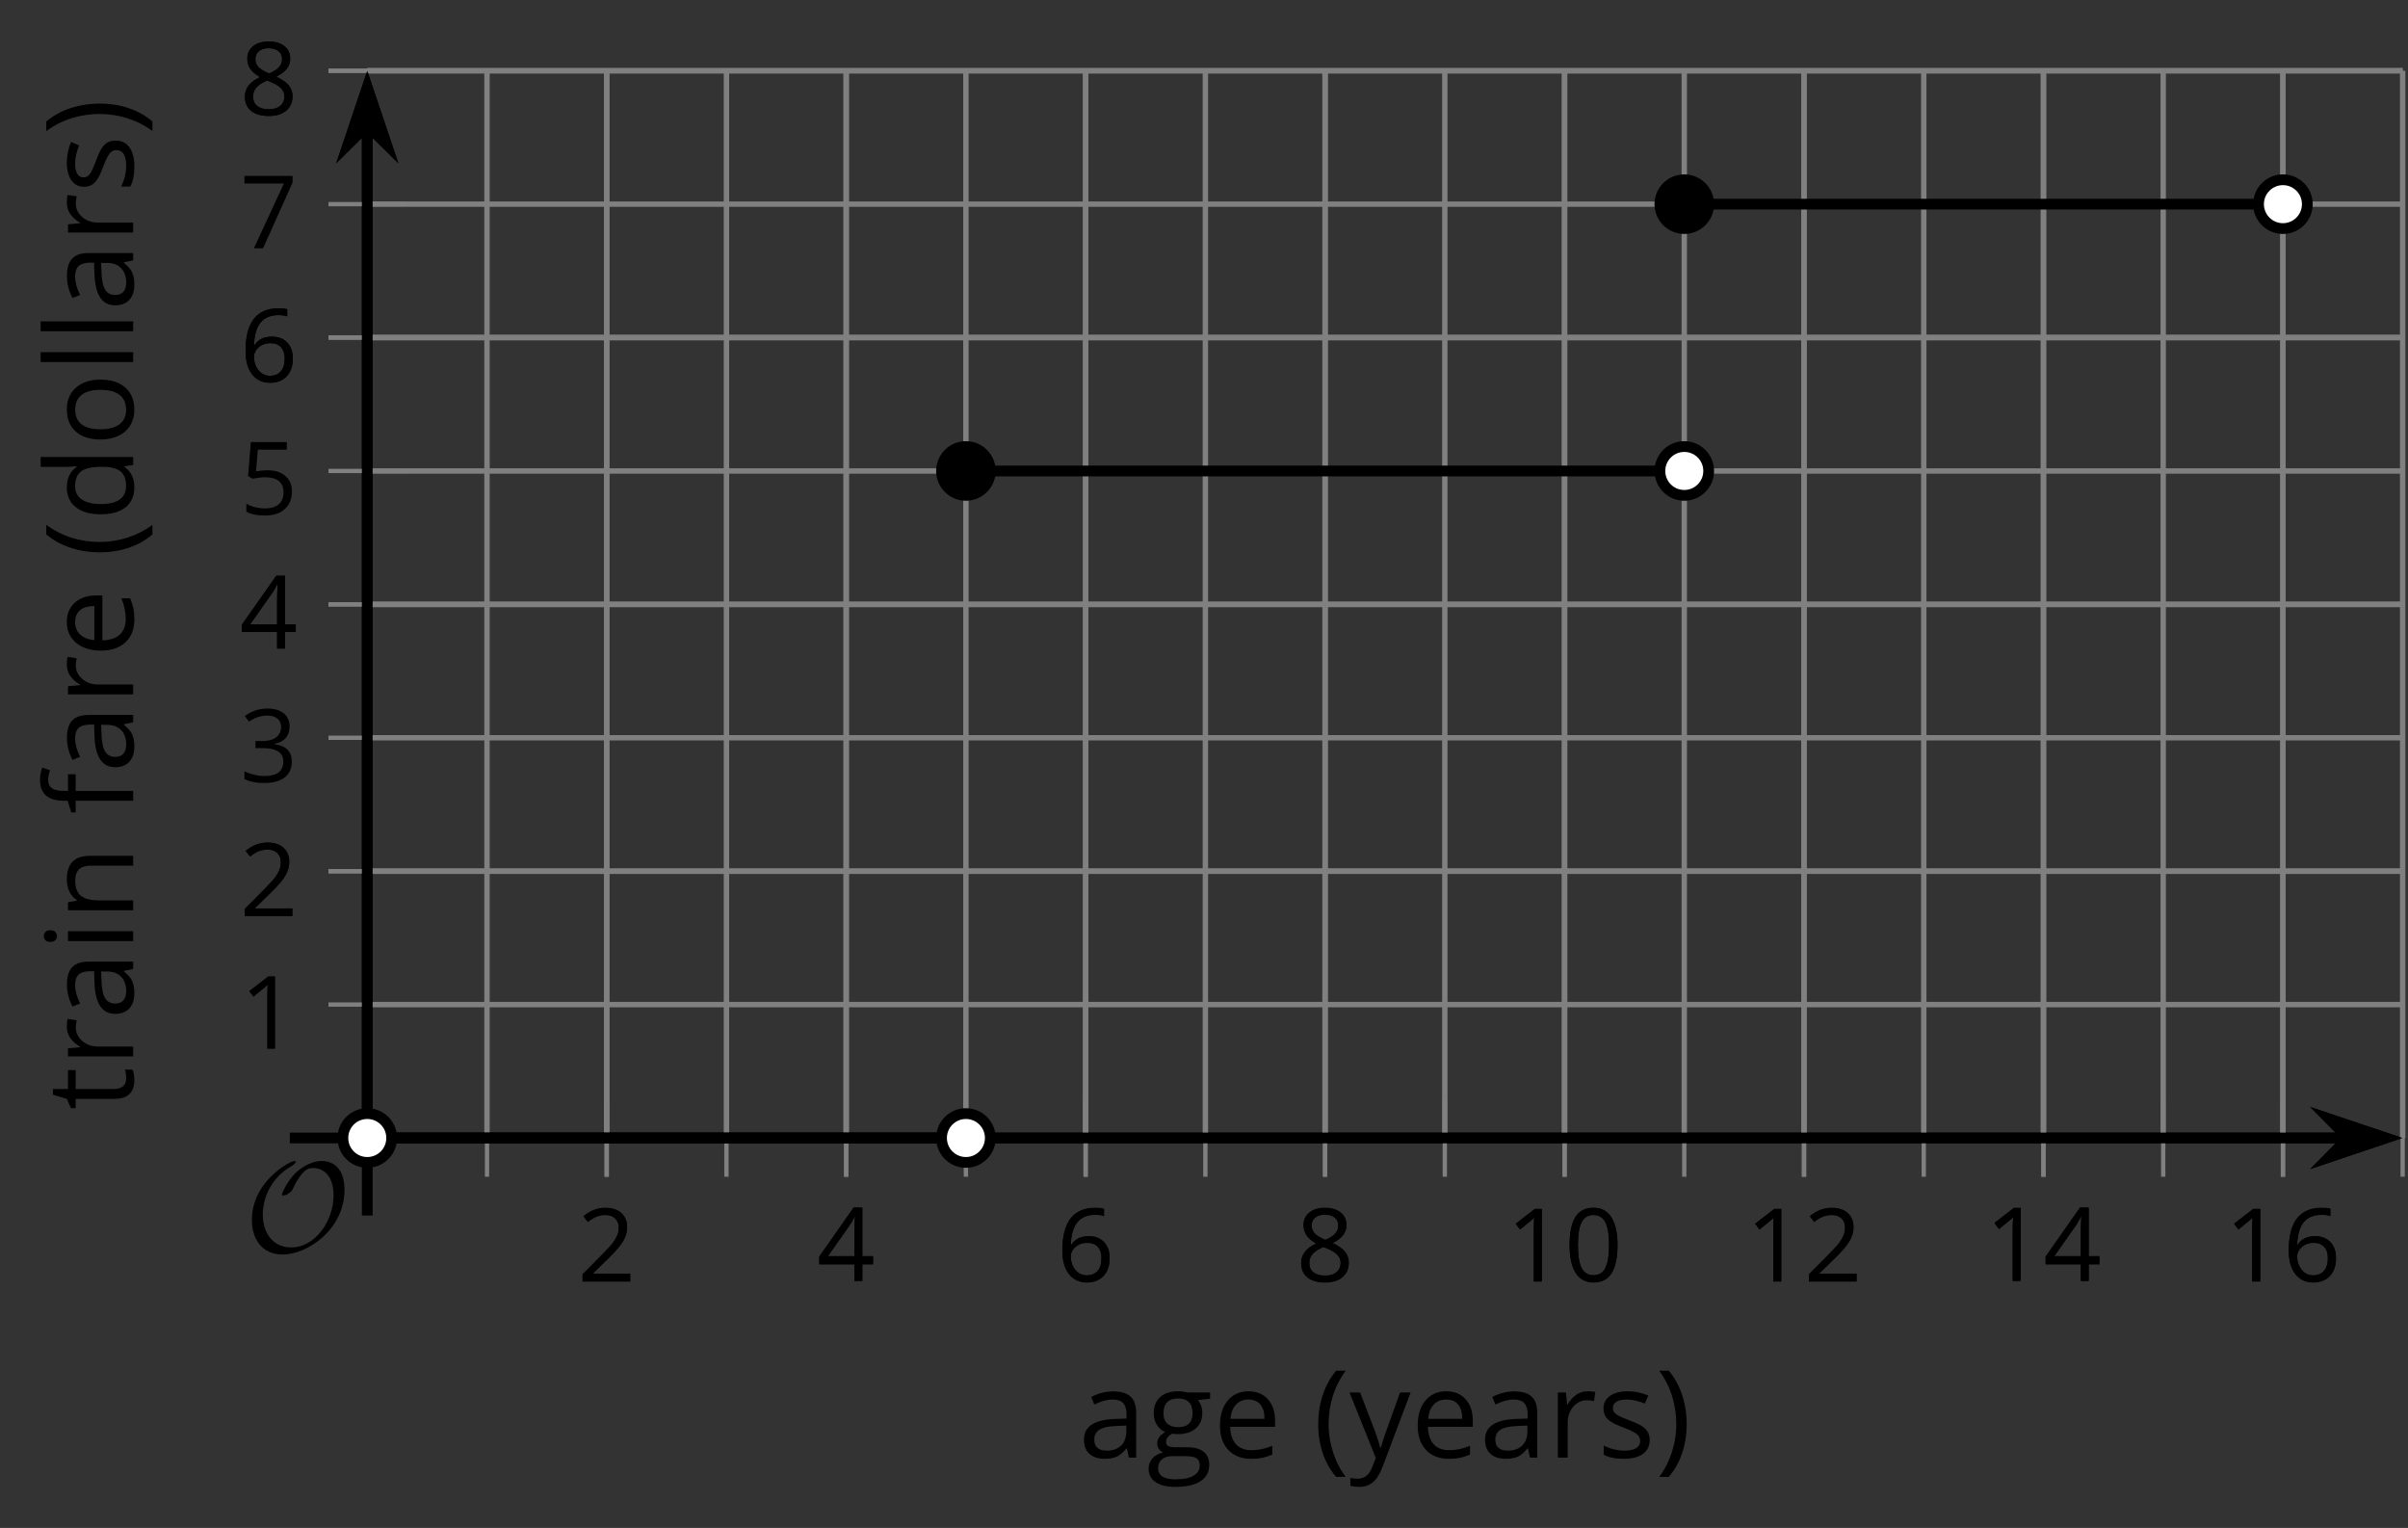 <?xml version='1.0' encoding='UTF-8'?>
<!-- This file was generated by dvisvgm 2.1.3 -->
<svg height='141.971pt' version='1.1' viewBox='-72 -72 223.798 141.971' width='223.798pt' xmlns='http://www.w3.org/2000/svg' xmlns:xlink='http://www.w3.org/1999/xlink'>
<rect x="-72" y="-72" width="223.798" height="141.971" fill="#333333" stroke="none"/>
<defs>
<path d='M9.289 -5.762C9.289 -7.281 8.62 -8.428 7.161 -8.428C5.918 -8.428 4.866 -7.424 4.782 -7.352C3.826 -6.408 3.467 -5.332 3.467 -5.308C3.467 -5.236 3.527 -5.224 3.587 -5.224C3.814 -5.224 4.005 -5.344 4.184 -5.475C4.399 -5.631 4.411 -5.667 4.543 -5.942C4.651 -6.181 4.926 -6.767 5.368 -7.269C5.655 -7.592 5.894 -7.771 6.372 -7.771C7.532 -7.771 8.273 -6.814 8.273 -5.248C8.273 -2.809 6.539 -0.395 4.328 -0.395C2.63 -0.395 1.698 -1.745 1.698 -3.455C1.698 -5.081 2.534 -6.874 4.28 -7.902C4.399 -7.974 4.758 -8.189 4.758 -8.345C4.758 -8.428 4.663 -8.428 4.639 -8.428C4.22 -8.428 0.681 -6.528 0.681 -2.941C0.681 -1.267 1.554 0.263 3.539 0.263C5.87 0.263 9.289 -2.08 9.289 -5.762Z' id='g0-79'/>
<use id='g7-16' xlink:href='#g5-16'/>
<use id='g7-17' xlink:href='#g5-17'/>
<use id='g7-18' xlink:href='#g5-18'/>
<use id='g7-20' xlink:href='#g5-20'/>
<use id='g7-22' xlink:href='#g5-22'/>
<use id='g7-24' xlink:href='#g5-24'/>
<path d='M0.378 -2.583C0.378 -1.782 0.497 -1.031 0.732 -0.336S1.312 0.971 1.763 1.492H2.5C2.072 0.912 1.745 0.272 1.519 -0.433S1.179 -1.855 1.179 -2.592C1.179 -3.343 1.289 -4.07 1.51 -4.779C1.736 -5.488 2.067 -6.137 2.509 -6.731H1.763C1.317 -6.197 0.971 -5.576 0.737 -4.866C0.497 -4.157 0.378 -3.398 0.378 -2.583Z' id='g5-8'/>
<path d='M2.413 -2.583C2.413 -3.389 2.293 -4.148 2.058 -4.862C1.823 -5.571 1.478 -6.192 1.027 -6.731H0.281C0.723 -6.137 1.054 -5.488 1.28 -4.779C1.501 -4.07 1.611 -3.343 1.611 -2.592C1.611 -1.855 1.496 -1.133 1.271 -0.433C1.045 0.272 0.718 0.916 0.29 1.492H1.027C1.473 0.976 1.819 0.368 2.053 -0.327C2.293 -1.022 2.413 -1.777 2.413 -2.583Z' id='g5-9'/>
<path d='M4.922 -3.375C4.922 -4.498 4.733 -5.355 4.355 -5.948C3.973 -6.542 3.421 -6.837 2.689 -6.837C1.938 -6.837 1.381 -6.552 1.018 -5.985S0.47 -4.549 0.47 -3.375C0.47 -2.238 0.658 -1.377 1.036 -0.792C1.413 -0.203 1.966 0.092 2.689 0.092C3.444 0.092 4.006 -0.193 4.374 -0.769C4.738 -1.344 4.922 -2.21 4.922 -3.375ZM1.243 -3.375C1.243 -4.355 1.358 -5.064 1.588 -5.506C1.819 -5.953 2.187 -6.174 2.689 -6.174C3.2 -6.174 3.568 -5.948 3.794 -5.497C4.024 -5.051 4.139 -4.342 4.139 -3.375S4.024 -1.699 3.794 -1.243C3.568 -0.792 3.2 -0.566 2.689 -0.566C2.187 -0.566 1.819 -0.792 1.588 -1.234C1.358 -1.685 1.243 -2.394 1.243 -3.375Z' id='g5-16'/>
<path d='M3.292 0V-6.731H2.647L0.866 -5.355L1.271 -4.83C1.92 -5.359 2.288 -5.658 2.366 -5.727S2.518 -5.866 2.583 -5.93C2.56 -5.576 2.546 -5.198 2.546 -4.797V0H3.292Z' id='g5-17'/>
<path d='M4.885 0V-0.709H1.423V-0.746L2.896 -2.187C3.554 -2.827 4.001 -3.352 4.24 -3.771S4.599 -4.609 4.599 -5.037C4.599 -5.585 4.42 -6.018 4.061 -6.344C3.702 -6.667 3.204 -6.828 2.574 -6.828C1.842 -6.828 1.169 -6.57 0.548 -6.054L0.953 -5.534C1.262 -5.778 1.538 -5.944 1.786 -6.036C2.04 -6.128 2.302 -6.174 2.583 -6.174C2.97 -6.174 3.273 -6.068 3.49 -5.856C3.706 -5.649 3.817 -5.364 3.817 -5.005C3.817 -4.751 3.775 -4.512 3.688 -4.291S3.471 -3.844 3.301 -3.61S2.772 -2.988 2.233 -2.44L0.46 -0.658V0H4.885Z' id='g5-18'/>
<path d='M4.632 -5.147C4.632 -5.668 4.452 -6.077 4.088 -6.381C3.725 -6.676 3.218 -6.828 2.564 -6.828C2.164 -6.828 1.786 -6.768 1.427 -6.639C1.064 -6.519 0.746 -6.344 0.47 -6.128L0.856 -5.612C1.192 -5.829 1.487 -5.976 1.75 -6.054S2.288 -6.174 2.583 -6.174C2.97 -6.174 3.278 -6.082 3.499 -5.893C3.729 -5.704 3.84 -5.447 3.84 -5.12C3.84 -4.71 3.688 -4.388 3.379 -4.153C3.071 -3.923 2.657 -3.808 2.132 -3.808H1.459V-3.149H2.122C3.407 -3.149 4.047 -2.739 4.047 -1.925C4.047 -1.013 3.467 -0.557 2.302 -0.557C2.007 -0.557 1.694 -0.594 1.363 -0.672C1.036 -0.746 0.723 -0.856 0.433 -0.999V-0.272C0.714 -0.138 0.999 -0.041 1.298 0.009C1.593 0.064 1.92 0.092 2.274 0.092C3.094 0.092 3.725 -0.083 4.171 -0.424C4.618 -0.769 4.839 -1.266 4.839 -1.906C4.839 -2.353 4.71 -2.716 4.448 -2.993S3.785 -3.439 3.246 -3.508V-3.545C3.688 -3.637 4.029 -3.821 4.273 -4.093C4.512 -4.365 4.632 -4.719 4.632 -5.147Z' id='g5-19'/>
<path d='M5.203 -1.547V-2.242H4.204V-6.768H3.393L0.198 -2.215V-1.547H3.471V0H4.204V-1.547H5.203ZM3.471 -2.242H0.962L3.066 -5.235C3.195 -5.428 3.333 -5.672 3.481 -5.967H3.518C3.485 -5.414 3.471 -4.917 3.471 -4.48V-2.242Z' id='g5-20'/>
<path d='M2.564 -4.111C2.215 -4.111 1.865 -4.075 1.51 -4.006L1.68 -6.027H4.374V-6.731H1.027L0.773 -3.582L1.169 -3.329C1.657 -3.416 2.049 -3.462 2.339 -3.462C3.49 -3.462 4.065 -2.993 4.065 -2.053C4.065 -1.57 3.913 -1.202 3.619 -0.948C3.315 -0.695 2.896 -0.566 2.357 -0.566C2.049 -0.566 1.731 -0.608 1.413 -0.681C1.096 -0.764 0.829 -0.87 0.612 -1.008V-0.272C1.013 -0.028 1.588 0.092 2.348 0.092C3.126 0.092 3.739 -0.106 4.18 -0.502C4.627 -0.898 4.848 -1.446 4.848 -2.141C4.848 -2.753 4.646 -3.232 4.236 -3.582C3.831 -3.936 3.273 -4.111 2.564 -4.111Z' id='g5-21'/>
<path d='M0.539 -2.878C0.539 -1.943 0.741 -1.215 1.151 -0.691C1.561 -0.17 2.113 0.092 2.808 0.092C3.458 0.092 3.978 -0.11 4.355 -0.506C4.742 -0.912 4.931 -1.459 4.931 -2.159C4.931 -2.785 4.756 -3.283 4.411 -3.646C4.061 -4.01 3.582 -4.194 2.979 -4.194C2.247 -4.194 1.713 -3.932 1.377 -3.402H1.321C1.358 -4.365 1.565 -5.074 1.948 -5.525C2.33 -5.971 2.878 -6.197 3.6 -6.197C3.904 -6.197 4.176 -6.16 4.411 -6.082V-6.74C4.213 -6.8 3.936 -6.828 3.591 -6.828C2.583 -6.828 1.823 -6.501 1.308 -5.847C0.797 -5.189 0.539 -4.199 0.539 -2.878ZM2.799 -0.557C2.509 -0.557 2.251 -0.635 2.026 -0.797C1.805 -0.958 1.63 -1.174 1.506 -1.446S1.321 -2.012 1.321 -2.33C1.321 -2.546 1.39 -2.753 1.529 -2.951C1.662 -3.149 1.846 -3.306 2.076 -3.421S2.56 -3.591 2.836 -3.591C3.283 -3.591 3.614 -3.462 3.84 -3.209S4.176 -2.606 4.176 -2.159C4.176 -1.639 4.056 -1.243 3.812 -0.967C3.573 -0.695 3.237 -0.557 2.799 -0.557Z' id='g5-22'/>
<path d='M1.312 0H2.159L4.913 -6.119V-6.731H0.433V-6.027H4.102L1.312 0Z' id='g5-23'/>
<path d='M2.689 -6.828C2.086 -6.828 1.602 -6.685 1.243 -6.39C0.879 -6.105 0.7 -5.714 0.7 -5.226C0.7 -4.88 0.792 -4.572 0.976 -4.291C1.16 -4.015 1.464 -3.757 1.888 -3.518C0.948 -3.089 0.479 -2.486 0.479 -1.717C0.479 -1.142 0.672 -0.695 1.059 -0.378C1.446 -0.064 1.998 0.092 2.716 0.092C3.393 0.092 3.927 -0.074 4.319 -0.405C4.71 -0.741 4.903 -1.188 4.903 -1.745C4.903 -2.122 4.788 -2.454 4.558 -2.744C4.328 -3.029 3.941 -3.301 3.393 -3.564C3.844 -3.789 4.171 -4.038 4.378 -4.309S4.687 -4.885 4.687 -5.216C4.687 -5.718 4.507 -6.114 4.148 -6.4S3.301 -6.828 2.689 -6.828ZM1.234 -1.699C1.234 -2.03 1.335 -2.316 1.542 -2.551C1.75 -2.79 2.081 -3.006 2.537 -3.204C3.131 -2.988 3.55 -2.762 3.789 -2.532C4.029 -2.297 4.148 -2.035 4.148 -1.736C4.148 -1.363 4.019 -1.068 3.766 -0.852S3.154 -0.529 2.698 -0.529C2.233 -0.529 1.874 -0.631 1.621 -0.838C1.363 -1.045 1.234 -1.331 1.234 -1.699ZM2.68 -6.206C3.071 -6.206 3.375 -6.114 3.6 -5.93C3.821 -5.75 3.932 -5.502 3.932 -5.193C3.932 -4.913 3.84 -4.664 3.656 -4.452C3.476 -4.24 3.163 -4.042 2.726 -3.858C2.238 -4.061 1.901 -4.263 1.722 -4.466S1.45 -4.913 1.45 -5.193C1.45 -5.502 1.561 -5.746 1.777 -5.93S2.297 -6.206 2.68 -6.206Z' id='g5-24'/>
<path d='M3.913 0H4.48V-3.444C4.48 -4.033 4.337 -4.461 4.042 -4.728C3.757 -4.995 3.31 -5.129 2.707 -5.129C2.408 -5.129 2.113 -5.092 1.814 -5.014C1.519 -4.936 1.248 -4.83 0.999 -4.696L1.234 -4.111C1.763 -4.369 2.242 -4.498 2.661 -4.498C3.034 -4.498 3.306 -4.401 3.481 -4.217C3.646 -4.024 3.734 -3.734 3.734 -3.338V-3.025L2.878 -2.997C1.248 -2.947 0.433 -2.413 0.433 -1.395C0.433 -0.921 0.576 -0.552 0.856 -0.295C1.142 -0.037 1.533 0.092 2.035 0.092C2.408 0.092 2.721 0.037 2.974 -0.074C3.223 -0.189 3.471 -0.401 3.725 -0.718H3.762L3.913 0ZM2.187 -0.539C1.888 -0.539 1.653 -0.612 1.483 -0.755C1.317 -0.898 1.234 -1.11 1.234 -1.386C1.234 -1.74 1.367 -1.998 1.639 -2.164C1.906 -2.334 2.343 -2.426 2.951 -2.449L3.715 -2.482V-2.026C3.715 -1.556 3.582 -1.192 3.306 -0.93C3.039 -0.668 2.661 -0.539 2.187 -0.539Z' id='g5-65'/>
<path d='M4.245 -0.677L4.346 0H4.968V-7.164H4.204V-5.111L4.222 -4.756L4.254 -4.392H4.194C3.831 -4.89 3.306 -5.138 2.62 -5.138C1.961 -5.138 1.45 -4.908 1.082 -4.448S0.529 -3.343 0.529 -2.509S0.714 -1.036 1.077 -0.585C1.446 -0.134 1.961 0.092 2.62 0.092C3.324 0.092 3.849 -0.166 4.204 -0.677H4.245ZM2.716 -0.548C2.261 -0.548 1.911 -0.714 1.676 -1.041S1.321 -1.855 1.321 -2.5C1.321 -3.135 1.441 -3.628 1.676 -3.978C1.915 -4.323 2.261 -4.498 2.707 -4.498C3.227 -4.498 3.61 -4.346 3.849 -4.042C4.084 -3.734 4.204 -3.223 4.204 -2.509V-2.348C4.204 -1.717 4.088 -1.257 3.849 -0.976C3.619 -0.691 3.237 -0.548 2.716 -0.548Z' id='g5-68'/>
<path d='M2.942 0.092C3.283 0.092 3.573 0.064 3.812 0.018C4.056 -0.037 4.309 -0.12 4.581 -0.235V-0.916C4.052 -0.691 3.513 -0.576 2.97 -0.576C2.454 -0.576 2.053 -0.727 1.768 -1.036C1.487 -1.344 1.335 -1.791 1.321 -2.385H4.797V-2.868C4.797 -3.55 4.613 -4.098 4.245 -4.512C3.877 -4.931 3.375 -5.138 2.744 -5.138C2.067 -5.138 1.533 -4.899 1.133 -4.42C0.727 -3.941 0.529 -3.297 0.529 -2.482C0.529 -1.676 0.746 -1.045 1.179 -0.589C1.607 -0.134 2.196 0.092 2.942 0.092ZM2.735 -4.498C3.135 -4.498 3.439 -4.369 3.656 -4.116C3.872 -3.858 3.978 -3.49 3.978 -3.006H1.34C1.381 -3.471 1.524 -3.84 1.768 -4.102C2.007 -4.365 2.33 -4.498 2.735 -4.498Z' id='g5-69'/>
<path d='M3.085 -4.452V-5.046H1.8V-5.373C1.8 -5.797 1.869 -6.105 2.007 -6.298C2.145 -6.487 2.357 -6.584 2.647 -6.584C2.855 -6.584 3.108 -6.538 3.402 -6.441L3.6 -7.053C3.241 -7.159 2.928 -7.215 2.661 -7.215C1.579 -7.215 1.036 -6.593 1.036 -5.355V-5.074L0.134 -4.797V-4.452H1.036V0H1.8V-4.452H3.085Z' id='g5-70'/>
<path d='M4.94 -5.046H3.195C2.983 -5.106 2.744 -5.138 2.482 -5.138C1.874 -5.138 1.404 -4.991 1.073 -4.687C0.741 -4.392 0.576 -3.964 0.576 -3.412C0.576 -3.08 0.658 -2.785 0.82 -2.528C0.985 -2.27 1.197 -2.086 1.459 -1.98C1.248 -1.851 1.091 -1.717 0.994 -1.579S0.847 -1.28 0.847 -1.096C0.847 -0.935 0.893 -0.792 0.976 -0.668C1.068 -0.543 1.174 -0.456 1.303 -0.396C0.948 -0.318 0.672 -0.166 0.474 0.06S0.18 0.548 0.18 0.856C0.18 1.303 0.359 1.653 0.718 1.897C1.073 2.141 1.584 2.265 2.242 2.265C3.103 2.265 3.757 2.118 4.204 1.823C4.65 1.533 4.876 1.105 4.876 0.548C4.876 0.11 4.728 -0.226 4.438 -0.456C4.144 -0.686 3.725 -0.801 3.177 -0.801H2.284C2.007 -0.801 1.814 -0.833 1.699 -0.902C1.584 -0.967 1.529 -1.068 1.529 -1.206C1.529 -1.469 1.69 -1.685 2.017 -1.855C2.15 -1.832 2.288 -1.819 2.44 -1.819C3.029 -1.819 3.494 -1.966 3.831 -2.261S4.337 -2.951 4.337 -3.444C4.337 -3.66 4.305 -3.858 4.236 -4.033C4.167 -4.204 4.093 -4.346 4.006 -4.452L4.94 -4.563V-5.046ZM0.916 0.847C0.916 0.539 1.013 0.299 1.206 0.134S1.671 -0.115 2.017 -0.115H2.933C3.398 -0.115 3.715 -0.064 3.886 0.046C4.056 0.147 4.139 0.341 4.139 0.612C4.139 0.939 3.987 1.202 3.674 1.39C3.37 1.584 2.891 1.68 2.251 1.68C1.823 1.68 1.492 1.611 1.262 1.469S0.916 1.119 0.916 0.847ZM1.331 -3.43C1.331 -3.812 1.427 -4.098 1.621 -4.291S2.09 -4.581 2.449 -4.581C3.204 -4.581 3.582 -4.204 3.582 -3.444C3.582 -2.721 3.209 -2.357 2.463 -2.357C2.109 -2.357 1.828 -2.449 1.63 -2.629S1.331 -3.076 1.331 -3.43Z' id='g5-71'/>
<path d='M1.575 0V-5.046H0.81V0H1.575ZM0.746 -6.413C0.746 -6.243 0.787 -6.114 0.875 -6.031C0.962 -5.944 1.068 -5.902 1.197 -5.902C1.321 -5.902 1.427 -5.944 1.515 -6.031C1.602 -6.114 1.648 -6.243 1.648 -6.413S1.602 -6.713 1.515 -6.796S1.321 -6.92 1.197 -6.92C1.068 -6.92 0.962 -6.878 0.875 -6.796C0.787 -6.717 0.746 -6.588 0.746 -6.413Z' id='g5-73'/>
<path d='M1.575 0V-7.164H0.81V0H1.575Z' id='g5-76'/>
<path d='M4.263 0H5.028V-3.292C5.028 -3.936 4.876 -4.406 4.567 -4.696C4.259 -4.991 3.803 -5.138 3.195 -5.138C2.85 -5.138 2.532 -5.069 2.251 -4.936C1.971 -4.797 1.75 -4.604 1.593 -4.355H1.556L1.432 -5.046H0.81V0H1.575V-2.647C1.575 -3.306 1.699 -3.775 1.943 -4.061S2.574 -4.489 3.103 -4.489C3.504 -4.489 3.794 -4.388 3.983 -4.185S4.263 -3.674 4.263 -3.264V0Z' id='g5-78'/>
<path d='M5.166 -2.528C5.166 -3.329 4.959 -3.964 4.54 -4.434C4.125 -4.903 3.564 -5.138 2.859 -5.138C2.127 -5.138 1.556 -4.908 1.146 -4.448C0.737 -3.992 0.529 -3.352 0.529 -2.528C0.529 -1.998 0.626 -1.533 0.815 -1.137S1.275 -0.437 1.625 -0.226S2.376 0.092 2.827 0.092C3.559 0.092 4.13 -0.138 4.544 -0.599C4.959 -1.064 5.166 -1.704 5.166 -2.528ZM1.321 -2.528C1.321 -3.177 1.45 -3.669 1.704 -3.996S2.334 -4.489 2.836 -4.489C3.343 -4.489 3.725 -4.323 3.987 -3.987C4.245 -3.656 4.374 -3.168 4.374 -2.528C4.374 -1.878 4.245 -1.39 3.987 -1.05C3.725 -0.718 3.347 -0.548 2.845 -0.548S1.966 -0.718 1.708 -1.054S1.321 -1.883 1.321 -2.528Z' id='g5-79'/>
<path d='M3.112 -5.138C2.795 -5.138 2.505 -5.051 2.242 -4.871S1.754 -4.438 1.565 -4.111H1.529L1.441 -5.046H0.81V0H1.575V-2.707C1.575 -3.2 1.722 -3.614 2.007 -3.946C2.302 -4.277 2.647 -4.443 3.057 -4.443C3.218 -4.443 3.402 -4.42 3.61 -4.374L3.715 -5.083C3.536 -5.12 3.338 -5.138 3.112 -5.138Z' id='g5-82'/>
<path d='M4.065 -1.377C4.065 -1.713 3.959 -1.989 3.748 -2.21C3.541 -2.431 3.135 -2.652 2.537 -2.868C2.099 -3.029 1.805 -3.154 1.653 -3.241S1.39 -3.416 1.317 -3.513C1.252 -3.61 1.215 -3.725 1.215 -3.858C1.215 -4.056 1.308 -4.213 1.492 -4.328S1.948 -4.498 2.311 -4.498C2.721 -4.498 3.181 -4.392 3.688 -4.185L3.959 -4.807C3.439 -5.028 2.91 -5.138 2.366 -5.138C1.782 -5.138 1.326 -5.018 0.99 -4.779C0.654 -4.544 0.488 -4.217 0.488 -3.808C0.488 -3.577 0.534 -3.379 0.635 -3.214C0.727 -3.048 0.875 -2.901 1.077 -2.772C1.271 -2.638 1.607 -2.486 2.076 -2.311C2.569 -2.122 2.901 -1.957 3.076 -1.814C3.241 -1.676 3.329 -1.51 3.329 -1.312C3.329 -1.05 3.223 -0.856 3.006 -0.727C2.79 -0.603 2.486 -0.539 2.086 -0.539C1.828 -0.539 1.561 -0.576 1.28 -0.645C1.004 -0.714 0.746 -0.81 0.502 -0.935V-0.226C0.875 -0.014 1.4 0.092 2.067 0.092C2.698 0.092 3.191 -0.037 3.541 -0.29S4.065 -0.907 4.065 -1.377Z' id='g5-83'/>
<path d='M2.44 -0.539C2.187 -0.539 1.989 -0.622 1.846 -0.783S1.63 -1.179 1.63 -1.483V-4.452H3.094V-5.046H1.63V-6.215H1.188L0.866 -5.138L0.143 -4.82V-4.452H0.866V-1.45C0.866 -0.424 1.354 0.092 2.33 0.092C2.459 0.092 2.606 0.078 2.762 0.055C2.928 0.028 3.048 -0.005 3.131 -0.046V-0.631C3.057 -0.608 2.956 -0.589 2.832 -0.571C2.707 -0.548 2.574 -0.539 2.44 -0.539Z' id='g5-84'/>
<path d='M0.009 -5.046L2.044 0.028L1.763 0.746C1.538 1.335 1.165 1.63 0.64 1.63C0.433 1.63 0.244 1.611 0.074 1.575V2.187C0.299 2.238 0.529 2.265 0.764 2.265C1.183 2.265 1.533 2.145 1.823 1.906C2.109 1.671 2.357 1.266 2.574 0.7L4.742 -5.046H3.923C3.218 -3.094 2.799 -1.929 2.67 -1.547C2.546 -1.169 2.463 -0.902 2.422 -0.746H2.385C2.325 -1.036 2.178 -1.51 1.934 -2.169L0.829 -5.046H0.009Z' id='g5-89'/>
<use id='g12-8' transform='scale(1.2)' xlink:href='#g5-8'/>
<use id='g12-9' transform='scale(1.2)' xlink:href='#g5-9'/>
<use id='g12-65' transform='scale(1.2)' xlink:href='#g5-65'/>
<use id='g12-68' transform='scale(1.2)' xlink:href='#g5-68'/>
<use id='g12-69' transform='scale(1.2)' xlink:href='#g5-69'/>
<use id='g12-70' transform='scale(1.2)' xlink:href='#g5-70'/>
<use id='g12-71' transform='scale(1.2)' xlink:href='#g5-71'/>
<use id='g12-73' transform='scale(1.2)' xlink:href='#g5-73'/>
<use id='g12-76' transform='scale(1.2)' xlink:href='#g5-76'/>
<use id='g12-78' transform='scale(1.2)' xlink:href='#g5-78'/>
<use id='g12-79' transform='scale(1.2)' xlink:href='#g5-79'/>
<use id='g12-82' transform='scale(1.2)' xlink:href='#g5-82'/>
<use id='g12-83' transform='scale(1.2)' xlink:href='#g5-83'/>
<use id='g12-84' transform='scale(1.2)' xlink:href='#g5-84'/>
<use id='g12-89' transform='scale(1.2)' xlink:href='#g5-89'/>
</defs>
<g id='page1'>
<path d='M-15.613 33.738V-65.426M6.645 33.738V-65.426M28.898 33.738V-65.426M51.152 33.738V-65.426M73.41 33.738V-65.426M95.665 33.738V-65.426M117.918 33.738V-65.426M140.175 33.738V-65.426' fill='none' stroke='#808080' stroke-linejoin='bevel' stroke-miterlimit='10.037' stroke-width='0.5'/>
<path d='M-37.867 8.949H151.3M-37.867 -15.844H151.3M-37.867 -40.637H151.3M-37.867 -65.426H151.3' fill='none' stroke='#808080' stroke-linejoin='bevel' stroke-miterlimit='10.037' stroke-width='0.5'/>
<path d='M-15.613 37.34V30.141M6.645 37.34V30.141M28.898 37.34V30.141M51.152 37.34V30.141M73.41 37.34V30.141M95.665 37.34V30.141M117.918 37.34V30.141M140.175 37.34V30.141' fill='none' stroke='#808080' stroke-linejoin='bevel' stroke-miterlimit='10.037' stroke-width='0.4'/>
<path d='M-41.469 8.949H-34.266M-41.469 -15.844H-34.266M-41.469 -40.637H-34.266M-41.469 -65.426H-34.266' fill='none' stroke='#808080' stroke-linejoin='bevel' stroke-miterlimit='10.037' stroke-width='0.4'/>
<path d='M-37.867 33.738H146.007' fill='none' stroke='#000000' stroke-linejoin='bevel' stroke-miterlimit='10.037' stroke-width='1'/>
<path d='M149.727 33.738L144.535 31.996L146.258 33.738L144.535 35.484Z'/>
<path d='M149.727 33.738L144.535 31.996L146.258 33.738L144.535 35.484Z' fill='none' stroke='#000000' stroke-miterlimit='10.037' stroke-width='1'/>
<path d='M-37.867 33.738V-60.133' fill='none' stroke='#000000' stroke-linejoin='bevel' stroke-miterlimit='10.037' stroke-width='1'/>
<path d='M-37.867 -63.852L-39.609 -58.66L-37.867 -60.383L-36.121 -58.66Z'/>
<path d='M-37.867 -63.852L-39.609 -58.66L-37.867 -60.383L-36.121 -58.66Z' fill='none' stroke='#000000' stroke-miterlimit='10.037' stroke-width='1'/>
<g transform='matrix(1 0 0 1 3.919 30.59)'>
<use x='-22.233' xlink:href='#g5-18' y='16.492'/>
</g>
<g transform='matrix(1 0 0 1 26.174 30.462)'>
<use x='-22.233' xlink:href='#g5-20' y='16.492'/>
</g>
<g transform='matrix(1 0 0 1 48.429 30.59)'>
<use x='-22.233' xlink:href='#g5-22' y='16.492'/>
</g>
<g transform='matrix(1 0 0 1 70.684 30.59)'>
<use x='-22.233' xlink:href='#g5-24' y='16.492'/>
</g>
<g transform='matrix(1 0 0 1 90.237 30.59)'>
<use x='-22.233' xlink:href='#g5-17' y='16.492'/>
<use x='-16.828' xlink:href='#g5-16' y='16.492'/>
</g>
<g transform='matrix(1 0 0 1 112.492 30.59)'>
<use x='-22.233' xlink:href='#g5-17' y='16.492'/>
<use x='-16.828' xlink:href='#g5-18' y='16.492'/>
</g>
<g transform='matrix(1 0 0 1 134.748 30.462)'>
<use x='-22.233' xlink:href='#g5-17' y='16.492'/>
<use x='-16.828' xlink:href='#g5-20' y='16.492'/>
</g>
<g transform='matrix(1 0 0 1 157.003 30.59)'>
<use x='-22.233' xlink:href='#g5-17' y='16.492'/>
<use x='-16.828' xlink:href='#g5-22' y='16.492'/>
</g>
<g transform='matrix(1 0 0 1 -27.482 -3.375)'>
<use x='-22.233' xlink:href='#g5-18' y='16.492'/>
</g>
<g transform='matrix(1 0 0 1 -27.482 -28.23)'>
<use x='-22.233' xlink:href='#g5-20' y='16.492'/>
</g>
<g transform='matrix(1 0 0 1 -27.482 -53.017)'>
<use x='-22.233' xlink:href='#g5-22' y='16.492'/>
</g>
<g transform='matrix(1 0 0 1 -27.482 -77.808)'>
<use x='-22.233' xlink:href='#g5-24' y='16.492'/>
</g>
<g transform='matrix(1 0 0 1 -27.039 27.811)'>
<use x='-22.233' xlink:href='#g0-79' y='16.492'/>
</g>
<path d='M-37.867 40.941V33.738' fill='none' stroke='#000000' stroke-linejoin='bevel' stroke-miterlimit='10.037' stroke-width='1'/>
<path d='M-45.066 33.738H-37.867' fill='none' stroke='#000000' stroke-linejoin='bevel' stroke-miterlimit='10.037' stroke-width='1'/>
<path d='M-26.738 33.738V-65.426M-4.484 33.738V-65.426M17.77 33.738V-65.426M40.027 33.738V-65.426M62.281 33.738V-65.426M84.535 33.738V-65.426M106.793 33.738V-65.426M129.047 33.738V-65.426M151.301 33.738V-65.426' fill='none' stroke='#808080' stroke-linejoin='bevel' stroke-miterlimit='10.037' stroke-width='0.5'/>
<path d='M-15.613 33.738V-65.426M6.644 33.738V-65.426M28.898 33.738V-65.426M51.152 33.738V-65.426M73.41 33.738V-65.426M95.664 33.738V-65.426M117.918 33.738V-65.426M140.176 33.738V-65.426' fill='none' stroke='#808080' stroke-linejoin='bevel' stroke-miterlimit='10.037' stroke-width='0.5'/>
<path d='M-37.867 21.344H151.301M-37.867 8.949H151.301M-37.867 -3.449H151.301M-37.867 -15.844H151.301M-37.867 -28.238H151.301M-37.867 -40.633H151.301M-37.867 -53.031H151.301M-37.867 -65.426H151.301' fill='none' stroke='#808080' stroke-linejoin='bevel' stroke-miterlimit='10.037' stroke-width='0.5'/>
<path d='M-26.738 37.34V30.141M-4.484 37.34V30.141M17.77 37.34V30.141M40.027 37.34V30.141M62.281 37.34V30.141M84.535 37.34V30.141M106.793 37.34V30.141M129.047 37.34V30.141M151.301 37.34V30.141' fill='none' stroke='#808080' stroke-linejoin='bevel' stroke-miterlimit='10.037' stroke-width='0.4'/>
<path d='M-15.613 37.34V30.141M6.644 37.34V30.141M28.898 37.34V30.141M51.152 37.34V30.141M73.41 37.34V30.141M95.664 37.34V30.141M117.918 37.34V30.141M140.176 37.34V30.141' fill='none' stroke='#808080' stroke-linejoin='bevel' stroke-miterlimit='10.037' stroke-width='0.4'/>
<path d='M-41.469 21.344H-34.266M-41.469 8.949H-34.266M-41.469 -3.449H-34.266M-41.469 -15.844H-34.266M-41.469 -28.238H-34.266M-41.469 -40.633H-34.266M-41.469 -53.031H-34.266M-41.469 -65.426H-34.266' fill='none' stroke='#808080' stroke-linejoin='bevel' stroke-miterlimit='10.037' stroke-width='0.4'/>
<path d='M-37.867 33.738H146.008' fill='none' stroke='#000000' stroke-linejoin='bevel' stroke-miterlimit='10.037' stroke-width='1'/>
<path d='M149.726 33.738L144.535 31.996L146.257 33.738L144.535 35.484Z'/>
<path d='M149.726 33.738L144.535 31.996L146.257 33.738L144.535 35.484Z' fill='none' stroke='#000000' stroke-miterlimit='10.037' stroke-width='1'/>
<path d='M-37.867 33.738V-60.133' fill='none' stroke='#000000' stroke-linejoin='bevel' stroke-miterlimit='10.037' stroke-width='1'/>
<path d='M-37.867 -63.852L-39.613 -58.66L-37.867 -60.383L-36.121 -58.66Z'/>
<path d='M-37.867 -63.852L-39.613 -58.66L-37.867 -60.383L-36.121 -58.66Z' fill='none' stroke='#000000' stroke-miterlimit='10.037' stroke-width='1'/>
<g transform='matrix(1 0 0 1 -14.581 49.538)'>
<use x='-3.733' xlink:href='#g7-18' y='-2.493'/>
</g>
<g transform='matrix(1 0 0 1 7.674 49.538)'>
<use x='-3.733' xlink:href='#g7-20' y='-2.493'/>
</g>
<g transform='matrix(1 0 0 1 29.929 49.538)'>
<use x='-3.733' xlink:href='#g7-22' y='-2.493'/>
</g>
<g transform='matrix(1 0 0 1 52.184 49.538)'>
<use x='-3.733' xlink:href='#g7-24' y='-2.493'/>
</g>
<g transform='matrix(1 0 0 1 71.737 49.538)'>
<use x='-3.733' xlink:href='#g7-17' y='-2.493'/>
<use x='1.671' xlink:href='#g7-16' y='-2.493'/>
</g>
<g transform='matrix(1 0 0 1 93.992 49.538)'>
<use x='-3.733' xlink:href='#g7-17' y='-2.493'/>
<use x='1.671' xlink:href='#g7-18' y='-2.493'/>
</g>
<g transform='matrix(1 0 0 1 116.248 49.538)'>
<use x='-3.733' xlink:href='#g7-17' y='-2.493'/>
<use x='1.671' xlink:href='#g7-20' y='-2.493'/>
</g>
<g transform='matrix(1 0 0 1 138.503 49.538)'>
<use x='-3.733' xlink:href='#g7-17' y='-2.493'/>
<use x='1.671' xlink:href='#g7-22' y='-2.493'/>
</g>
<g transform='matrix(1 0 0 1 -45.983 27.942)'>
<use x='-3.733' xlink:href='#g5-17' y='-2.493'/>
</g>
<g transform='matrix(1 0 0 1 -45.983 15.61)'>
<use x='-3.733' xlink:href='#g5-18' y='-2.493'/>
</g>
<g transform='matrix(1 0 0 1 -45.983 3.156)'>
<use x='-3.733' xlink:href='#g5-19' y='-2.493'/>
</g>
<g transform='matrix(1 0 0 1 -45.983 -9.245)'>
<use x='-3.733' xlink:href='#g5-20' y='-2.493'/>
</g>
<g transform='matrix(1 0 0 1 -45.983 -21.7)'>
<use x='-3.733' xlink:href='#g5-21' y='-2.493'/>
</g>
<g transform='matrix(1 0 0 1 -45.983 -34.032)'>
<use x='-3.733' xlink:href='#g5-22' y='-2.493'/>
</g>
<g transform='matrix(1 0 0 1 -45.983 -46.432)'>
<use x='-3.733' xlink:href='#g5-23' y='-2.493'/>
</g>
<g transform='matrix(1 0 0 1 -45.983 -58.823)'>
<use x='-3.733' xlink:href='#g5-24' y='-2.493'/>
</g>
<path d='M-37.867 33.738H-37.586H-37.309H-37.027H-36.75H-36.469H-36.188H-35.91H-35.629H-35.352H-35.07H-34.793H-34.512H-34.23H-33.953H-33.672H-33.395H-33.113H-32.836H-32.555H-32.273H-31.996H-31.715H-31.438H-31.156H-30.879H-30.598H-30.316H-30.039H-29.758H-29.48H-29.199H-28.922H-28.641H-28.359H-28.082H-27.801H-27.523H-27.242H-26.965H-26.684H-26.402H-26.125H-25.844H-25.566H-25.285H-25.004H-24.727H-24.445H-24.168H-23.887H-23.609H-23.328H-23.047H-22.77H-22.488H-22.211H-21.93H-21.652H-21.371H-21.09H-20.812H-20.531H-20.254H-19.973H-19.695H-19.414H-19.133H-18.855H-18.574H-18.297H-18.016H-17.738H-17.457H-17.176H-16.898H-16.617H-16.34H-16.059H-15.781H-15.5H-15.219H-14.941H-14.66H-14.383H-14.102H-13.824H-13.543H-13.262H-12.984H-12.703H-12.426H-12.145H-11.867H-11.586H-11.305H-11.027H-10.746H-10.469H-10.188H-9.906H-9.629H-9.348H-9.07H-8.789H-8.512H-8.23H-7.949H-7.672H-7.391H-7.113H-6.832H-6.555H-6.273H-5.992H-5.715H-5.434H-5.156H-4.875H-4.598H-4.316H-4.035H-3.758H-3.477H-3.199H-2.918H-2.641H-2.359H-2.078H-1.801H-1.52H-1.242H-0.961H-0.684H-0.402H-0.121H0.156H0.438H0.715H0.996H1.273H1.555H1.836H2.113H2.394H2.672H2.953H3.231H3.512H3.793H4.07H4.352H4.629H4.91H5.188H5.469H5.75H6.027H6.309H6.586H6.867H7.148H7.426H7.707H7.984H8.266H8.543H8.824H9.105H9.383H9.664H9.941H10.223H10.5H10.781H11.062H11.34H11.621H11.898H12.18H12.457H12.738H13.02H13.297H13.578H13.855H14.137H14.414H14.695H14.977H15.254H15.535H15.812H16.094H16.371H16.652H16.934H17.211H17.492H17.77' fill='none' stroke='#000000' stroke-linejoin='bevel' stroke-miterlimit='10.037' stroke-width='1'/>
<path d='M17.77 -28.238H18.105H18.441H18.777H19.113H19.449H19.785H20.121H20.453H20.789H21.125H21.461H21.797H22.133H22.469H22.805H23.141H23.473H23.809H24.145H24.48H24.816H25.152H25.488H25.824H26.16H26.492H26.828H27.164H27.5H27.836H28.172H28.508H28.844H29.18H29.512H29.848H30.184H30.52H30.855H31.191H31.527H31.863H32.199H32.531H32.867H33.203H33.539H33.875H34.211H34.547H34.883H35.219H35.551H35.887H36.223H36.559H36.895H37.23H37.566H37.902H38.238H38.57H38.906H39.242H39.578H39.914H40.25H40.586H40.922H41.258H41.59H41.926H42.262H42.598H42.934H43.27H43.605H43.941H44.277H44.609H44.945H45.281H45.617H45.953H46.289H46.625H46.961H47.297H47.629H47.965H48.301H48.637H48.973H49.309H49.645H49.98H50.316H50.648H50.984H51.32H51.656H51.992H52.328H52.664H53H53.336H53.668H54.004H54.34H54.676H55.012H55.348H55.684H56.02H56.355H56.688H57.023H57.359H57.695H58.031H58.367H58.703H59.039H59.375H59.707H60.043H60.379H60.715H61.051H61.387H61.723H62.059H62.394H62.726H63.062H63.398H63.734H64.07H64.406H64.742H65.078H65.414H65.75H66.082H66.418H66.754H67.09H67.426H67.762H68.097H68.433H68.765H69.101H69.437H69.773H70.109H70.445H70.781H71.117H71.453H71.789H72.121H72.457H72.793H73.129H73.465H73.801H74.137H74.472H74.808H75.14H75.476H75.812H76.148H76.484H76.82H77.156H77.492H77.824H78.16H78.496H78.832H79.168H79.504H79.84H80.176H80.512H80.847H81.179H81.515H81.851H82.187H82.523H82.859H83.195H83.531H83.867H84.199H84.535' fill='none' stroke='#000000' stroke-linejoin='bevel' stroke-miterlimit='10.037' stroke-width='1'/>
<path d='M84.535 -53.031H84.816H85.094H85.375H85.656H85.933H86.215H86.492H86.773H87.051H87.332H87.613H87.89H88.172H88.449H88.73H89.008H89.289H89.57H89.847H90.129H90.406H90.687H90.965H91.246H91.527H91.804H92.086H92.363H92.644H92.922H93.203H93.484H93.762H94.043H94.32H94.601H94.879H95.16H95.441H95.719H96H96.277H96.558H96.836H97.117H97.398H97.676H97.957H98.234H98.515H98.793H99.074H99.355H99.633H99.914H100.191H100.472H100.75H101.031H101.312H101.59H101.871H102.148H102.429H102.707H102.988H103.269H103.547H103.828H104.105H104.387H104.664H104.945H105.226H105.504H105.785H106.062H106.344H106.621H106.902H107.183H107.461H107.742H108.019H108.301H108.578H108.859H109.14H109.418H109.699H109.976H110.258H110.535H110.816H111.097H111.375H111.656H111.933H112.215H112.492H112.773H113.054H113.332H113.613H113.89H114.172H114.449H114.73H115.012H115.289H115.57H115.847H116.129H116.41H116.687H116.969H117.246H117.527H117.804H118.086H118.367H118.644H118.926H119.203H119.484H119.762H120.043H120.324H120.601H120.883H121.16H121.441H121.719H122H122.281H122.558H122.84H123.117H123.398H123.676H123.957H124.238H124.515H124.797H125.074H125.355H125.633H125.914H126.195H126.472H126.754H127.031H127.312H127.59H127.871H128.152H128.429H128.711H128.988H129.269H129.547H129.828H130.109H130.387H130.668H130.945H131.226H131.504H131.785H132.066H132.344H132.625H132.902H133.183H133.461H133.742H134.023H134.301H134.582H134.859H135.14H135.418H135.699H135.98H136.258H136.539H136.816H137.097H137.375H137.656H137.937H138.215H138.496H138.773H139.054H139.332H139.613H139.894H140.172' fill='none' stroke='#000000' stroke-linejoin='bevel' stroke-miterlimit='10.037' stroke-width='1'/>
<path d='M-35.598 33.738C-35.598 32.488 -36.613 31.473 -37.867 31.473C-39.121 31.473 -40.133 32.488 -40.133 33.738C-40.133 34.992 -39.121 36.008 -37.867 36.008C-36.613 36.008 -35.598 34.992 -35.598 33.738Z' fill='#ffffff'/>
<path d='M-35.598 33.738C-35.598 32.488 -36.613 31.473 -37.867 31.473C-39.121 31.473 -40.133 32.488 -40.133 33.738C-40.133 34.992 -39.121 36.008 -37.867 36.008C-36.613 36.008 -35.598 34.992 -35.598 33.738Z' fill='none' stroke='#000000' stroke-linejoin='bevel' stroke-miterlimit='10.037' stroke-width='1'/>
<path d='M20.039 33.738C20.039 32.488 19.023 31.473 17.77 31.473C16.52 31.473 15.504 32.488 15.504 33.738C15.504 34.992 16.52 36.008 17.77 36.008C19.023 36.008 20.039 34.992 20.039 33.738Z' fill='#ffffff'/>
<path d='M20.039 33.738C20.039 32.488 19.023 31.473 17.77 31.473C16.52 31.473 15.504 32.488 15.504 33.738C15.504 34.992 16.52 36.008 17.77 36.008C19.023 36.008 20.039 34.992 20.039 33.738Z' fill='none' stroke='#000000' stroke-linejoin='bevel' stroke-miterlimit='10.037' stroke-width='1'/>
<path d='M20.039 -28.238C20.039 -29.492 19.023 -30.508 17.77 -30.508C16.52 -30.508 15.504 -29.492 15.504 -28.238C15.504 -26.988 16.52 -25.973 17.77 -25.973C19.023 -25.973 20.039 -26.988 20.039 -28.238Z'/>
<path d='M20.039 -28.238C20.039 -29.492 19.023 -30.508 17.77 -30.508C16.52 -30.508 15.504 -29.492 15.504 -28.238C15.504 -26.988 16.52 -25.973 17.77 -25.973C19.023 -25.973 20.039 -26.988 20.039 -28.238Z' fill='none' stroke='#000000' stroke-linejoin='bevel' stroke-miterlimit='10.037' stroke-width='1'/>
<path d='M86.804 -28.238C86.804 -29.492 85.789 -30.508 84.535 -30.508C83.285 -30.508 82.269 -29.492 82.269 -28.238C82.269 -26.988 83.285 -25.973 84.535 -25.973C85.789 -25.973 86.804 -26.988 86.804 -28.238Z' fill='#ffffff'/>
<path d='M86.804 -28.238C86.804 -29.492 85.789 -30.508 84.535 -30.508C83.285 -30.508 82.269 -29.492 82.269 -28.238C82.269 -26.988 83.285 -25.973 84.535 -25.973C85.789 -25.973 86.804 -26.988 86.804 -28.238Z' fill='none' stroke='#000000' stroke-linejoin='bevel' stroke-miterlimit='10.037' stroke-width='1'/>
<path d='M86.804 -53.031C86.804 -54.281 85.789 -55.297 84.535 -55.297C83.285 -55.297 82.269 -54.281 82.269 -53.031C82.269 -51.777 83.285 -50.762 84.535 -50.762C85.789 -50.762 86.804 -51.777 86.804 -53.031Z'/>
<path d='M86.804 -53.031C86.804 -54.281 85.789 -55.297 84.535 -55.297C83.285 -55.297 82.269 -54.281 82.269 -53.031C82.269 -51.777 83.285 -50.762 84.535 -50.762C85.789 -50.762 86.804 -51.777 86.804 -53.031Z' fill='none' stroke='#000000' stroke-linejoin='bevel' stroke-miterlimit='10.037' stroke-width='1'/>
<path d='M142.441 -53.031C142.441 -54.281 141.426 -55.297 140.176 -55.297C138.922 -55.297 137.906 -54.281 137.906 -53.031C137.906 -51.777 138.922 -50.762 140.176 -50.762C141.426 -50.762 142.441 -51.777 142.441 -53.031Z' fill='#ffffff'/>
<path d='M142.441 -53.031C142.441 -54.281 141.426 -55.297 140.176 -55.297C138.922 -55.297 137.906 -54.281 137.906 -53.031C137.906 -51.777 138.922 -50.762 140.176 -50.762C141.426 -50.762 142.441 -51.777 142.441 -53.031Z' fill='none' stroke='#000000' stroke-linejoin='bevel' stroke-miterlimit='10.037' stroke-width='1'/>
<g transform='matrix(1 0 0 1 31.954 65.931)'>
<use x='-3.733' xlink:href='#g12-65' y='-2.493'/>
<use x='2.582' xlink:href='#g12-71' y='-2.493'/>
<use x='8.794' xlink:href='#g12-69' y='-2.493'/>
<use x='18.108' xlink:href='#g12-8' y='-2.493'/>
<use x='21.458' xlink:href='#g12-89' y='-2.493'/>
<use x='27.171' xlink:href='#g12-69' y='-2.493'/>
<use x='33.542' xlink:href='#g12-65' y='-2.493'/>
<use x='39.857' xlink:href='#g12-82' y='-2.493'/>
<use x='44.491' xlink:href='#g12-83' y='-2.493'/>
<use x='49.908' xlink:href='#g12-9' y='-2.493'/>
</g>
<g transform='matrix(0 -1 1 0 -57.131 27.41)'>
<use x='-3.733' xlink:href='#g12-84' y='-2.493'/>
<use x='0.276' xlink:href='#g12-82' y='-2.493'/>
<use x='4.683' xlink:href='#g12-65' y='-2.493'/>
<use x='10.998' xlink:href='#g12-73' y='-2.493'/>
<use x='13.86' xlink:href='#g12-78' y='-2.493'/>
<use x='23.763' xlink:href='#g12-70' y='-2.493'/>
<use x='27.602' xlink:href='#g12-65' y='-2.493'/>
<use x='33.917' xlink:href='#g12-82' y='-2.493'/>
<use x='38.324' xlink:href='#g12-69' y='-2.493'/>
<use x='47.637' xlink:href='#g12-8' y='-2.493'/>
<use x='50.987' xlink:href='#g12-68' y='-2.493'/>
<use x='57.938' xlink:href='#g12-79' y='-2.493'/>
<use x='64.798' xlink:href='#g12-76' y='-2.493'/>
<use x='67.66' xlink:href='#g12-76' y='-2.493'/>
<use x='70.522' xlink:href='#g12-65' y='-2.493'/>
<use x='76.836' xlink:href='#g12-82' y='-2.493'/>
<use x='81.47' xlink:href='#g12-83' y='-2.493'/>
<use x='86.888' xlink:href='#g12-9' y='-2.493'/>
</g>
</g>
</svg>